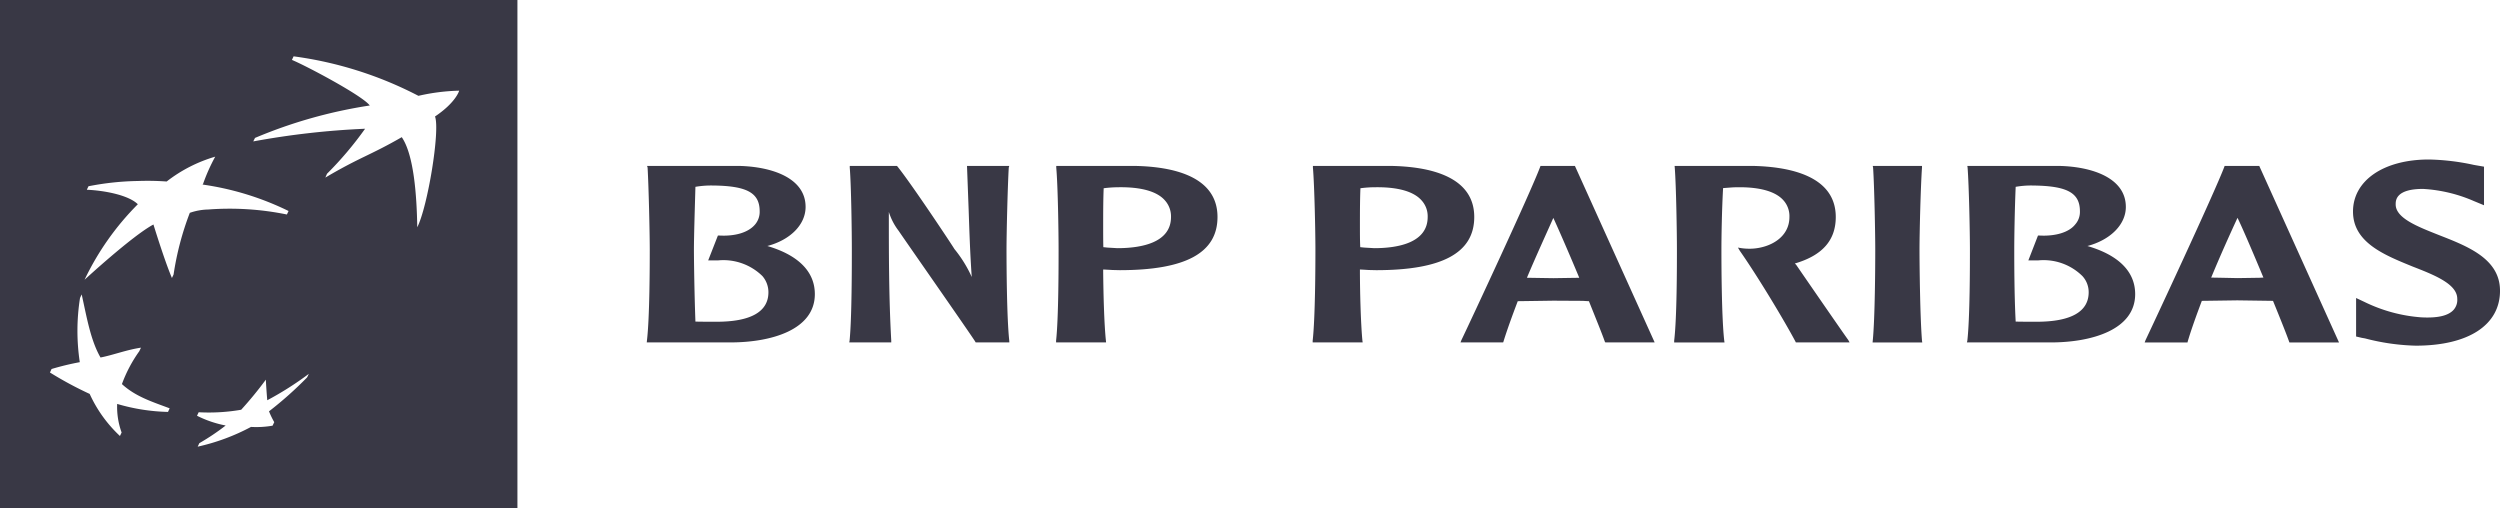 <?xml version="1.0" encoding="utf-8" ?>
<svg xmlns="http://www.w3.org/2000/svg" width="150" height="30.48" viewBox="0 0 300 60.96">
<defs>
    <style>
      .cls-1 {
        fill: #393845;
        fill-rule: evenodd;
      }
    </style>
  </defs>
  <path id="bnp" class="cls-1" d="M979,2070.88v60.98h62.091v-60.98H979Zm20.16,49.43a23.294,23.294,0,0,1-6.1-.96,9.007,9.007,0,0,0,.534,3.43l-0.2.42a15.942,15.942,0,0,1-3.632-5.05,43.63,43.63,0,0,1-4.768-2.57l0.193-.42a32.159,32.159,0,0,1,3.387-.82,25.274,25.274,0,0,1,.028-7.7l0.2-.43c0.6,2.69,1.065,5.51,2.261,7.57,1.514-.29,3.1-0.92,4.855-1.18l-0.205.43a16.537,16.537,0,0,0-2.082,3.94c1.651,1.52,3.689,2.14,5.728,2.91Zm0.671-16.49-0.2.42c-0.909-2.14-2.217-6.42-2.217-6.42-2.5,1.32-8.266,6.63-8.266,6.63a32.7,32.7,0,0,1,6.391-9.06c-1.11-1.1-4.006-1.65-6.12-1.74l0.2-.42a33.272,33.272,0,0,1,5.9-.63,32.46,32.46,0,0,1,3.481.06,17.472,17.472,0,0,1,5.827-2.98,21.838,21.838,0,0,0-1.48,3.33h-0.15a34.432,34.432,0,0,1,10.43,3.19l-0.2.42a34.166,34.166,0,0,0-9.43-.6,7.165,7.165,0,0,0-2.22.4A35,35,0,0,0,999.83,2103.82Zm16.02,12.35a44.357,44.357,0,0,1-4.57,4.07,9.927,9.927,0,0,0,.63,1.3c0-.01-0.2.42-0.2,0.42a11.305,11.305,0,0,1-2.59.15,25.147,25.147,0,0,1-6.4,2.37l0.2-.42a27.272,27.272,0,0,0,3.16-2.12,13.082,13.082,0,0,1-3.44-1.17l0.2-.42a22.82,22.82,0,0,0,5.1-.3,45.11,45.11,0,0,0,2.96-3.61c0.05,0.94.1,1.64,0.17,2.47a38.514,38.514,0,0,0,4.99-3.17Zm15.35-31.31c0.63,1.66-.88,10.85-2.13,13.29-0.06-3.84-.41-8.7-1.86-10.81-3.84,2.21-5.01,2.39-9.17,4.85l0.2-.46a41.756,41.756,0,0,0,4.57-5.4,96.6,96.6,0,0,0-13.42,1.52l0.21-.42a57.671,57.671,0,0,1,13.77-3.89c-0.83-1.16-7.64-4.77-9.34-5.47l0.2-.43a45.472,45.472,0,0,1,14.98,4.74,24.4,24.4,0,0,1,4.89-.62S1033.75,2083.14,1031.2,2084.86Zm33.25,8.28c4.18,0.03,5.71.87,5.71,3.1a2.356,2.356,0,0,1-.56,1.59c-0.8.94-2.36,1.43-4.35,1.31h-0.1l-1.17,2.99h1.17a6.683,6.683,0,0,1,5.34,1.88,2.974,2.974,0,0,1,.72,1.94c0,2.33-2.1,3.54-6.23,3.54-0.7,0-1.83,0-2.53-.02-0.12-3.12-.18-7.34-0.18-8.62,0-1.47.1-4.75,0.18-7.55A10.988,10.988,0,0,1,1064.45,2093.14Zm-7.74-2.15c0.13,2.22.26,7.82,0.26,9.86,0,1.89-.01,8.19-0.34,10.91l-0.02.21h10.03c4.92,0,10.14-1.51,10.14-5.8,0-2.7-1.99-4.68-5.7-5.77,2.76-.73,4.59-2.57,4.59-4.69,0-3.51-4.11-4.83-7.96-4.92h-11.06l0.06,0.2m43.21-.2h-4.88l0.2,5.34c0.09,2.64.18,5.36,0.37,7.99a15.23,15.23,0,0,0-2.09-3.37c-0.01-.07-5.08-7.73-6.84-9.91l-0.05-.05h-5.66v0.2c0.18,2.22.25,7.82,0.25,9.86,0,1.89,0,8.19-.27,10.91l-0.04.21h5.04v-0.21c-0.29-5.17-.29-10.39-0.29-15.45a7.278,7.278,0,0,0,1.2,2.3c0.06,0.13,8.75,12.56,9.17,13.27l0.05,0.09h4.04l-0.01-.21c-0.3-2.72-.33-9.02-0.33-10.91,0-2.04.14-7.64,0.27-9.86l0.06-.2h-0.19Zm13.23,2.56c2.82-.05,4.78.51,5.71,1.66a2.877,2.877,0,0,1,.66,1.91c0,3.07-3.51,3.74-6.44,3.74l-1.19-.07s-0.28-.03-0.49-0.05c-0.02-.71-0.02-1.64-0.02-2.69,0-1.33,0-2.91.06-4.38A14.221,14.221,0,0,1,1113.15,2093.35Zm-7.4-2.36c0.2,2.22.28,7.82,0.28,9.86,0,1.89,0,8.19-.3,10.91v0.21h6l-0.02-.21c-0.21-1.96-.31-5.69-0.33-8.54,0.28,0.01,1.13.06,1.13,0.06l0.85,0.02c7.89,0,11.74-2.06,11.74-6.38,0-4.91-5.39-6.04-9.89-6.13h-9.46v0.2m38.19,2.36c2.82-.05,4.78.51,5.72,1.66a2.826,2.826,0,0,1,.66,1.91c0,3.07-3.51,3.74-6.41,3.74l-1.19-.07s-0.31-.03-0.49-0.05c-0.04-.71-0.04-1.65-0.04-2.69,0-1.35,0-2.91.06-4.38A13.237,13.237,0,0,1,1143.94,2093.35Zm-7.39-2.36c0.19,2.22.3,7.82,0.3,9.86,0,1.89-.02,8.19-0.33,10.91v0.21h6l-0.03-.21c-0.19-1.96-.3-5.69-0.3-8.54,0.28,0.01,1.08.06,1.08,0.06l0.87,0.02c7.89,0,11.77-2.06,11.77-6.38,0-4.91-5.42-6.04-9.93-6.13h-9.43v0.2m28.85,6.04c0.47,1.01,1.71,3.82,3.11,7.18-0.22.01-.49,0.01-0.49,0.01l-2.62.04s-2.72-.04-3.17-0.05C1163.36,2101.53,1164.48,2099.1,1165.4,2097.03Zm-1.46-6.24h-0.08l-0.04.11c-1.12,3.01-8.32,18.44-9.46,20.81l-0.1.26h5.12l0.04-.12c0.45-1.45,1.05-3.09,1.71-4.83,0.21,0,4.27-.06,4.27-0.06l3.53,0.02s0.57,0.04.74,0.04c0.91,2.27,1.61,3.99,1.91,4.86l0.06,0.09h5.92l-9.57-21.18h-4.05m16.03,0.2c0.17,2.22.26,7.82,0.26,9.86,0,1.89,0,8.19-.33,10.91v0.21h6.04l-0.03-.21c-0.32-2.74-.34-9.02-0.34-10.91,0-1.47.05-4.75,0.2-7.4,0.46-.03,1.15-0.1,1.63-0.1,2.79-.05,4.76.51,5.69,1.66a2.849,2.849,0,0,1,.64,1.91c0,2.45-2.32,3.69-4.49,3.8a6.841,6.841,0,0,1-1.27-.06l-0.42-.07,0.23,0.39c2.15,3.07,5.35,8.39,6.68,10.9l0.04,0.09h6.45l-0.16-.29c-0.27-.35-4.47-6.43-6.25-9.02l-0.16-.16c3.31-.97,4.91-2.79,4.91-5.58,0-4.87-5.39-6.03-9.94-6.13h-9.4Zm29.51-.2h-5.75l0.04,0.2c0.15,2.22.26,7.82,0.26,9.86,0,1.88-.03,8.17-0.3,10.91l-0.02.21h5.96l-0.03-.21c-0.23-2.74-.3-9.03-0.3-10.91,0-2.04.14-7.64,0.3-9.86v-0.2h-0.16Zm13.37,2.35h0c4.21,0.03,5.74.87,5.74,3.1a2.276,2.276,0,0,1-.58,1.59c-0.75.94-2.38,1.43-4.35,1.31h-0.1l-1.16,2.99h1.16a6.633,6.633,0,0,1,5.33,1.88,2.856,2.856,0,0,1,.75,1.94c0,2.33-2.11,3.54-6.26,3.54-0.67,0-1.8,0-2.5-.02-0.17-3.12-.17-7.34-0.17-8.62,0-1.47.05-4.75,0.17-7.55A10.633,10.633,0,0,1,1222.85,2093.14Zm-7.74-2.15c0.17,2.22.28,7.82,0.28,9.86,0,1.89,0,8.19-.31,10.91l-0.05.21h10.05c4.91,0,10.14-1.51,10.14-5.8,0-2.7-1.99-4.68-5.73-5.77,2.75-.73,4.61-2.57,4.61-4.69,0-3.51-4.11-4.83-7.94-4.92h-11.08l0.03,0.2m32.39,6.03c0.49,0.98,1.71,3.8,3.11,7.17-0.21,0-.47.02-0.47,0.02l-2.64.04s-2.75-.06-3.16-0.06C1245.46,2101.49,1246.55,2099.08,1247.5,2097.02Zm2.48-6.23h-4.03l-0.03.1c-1.21,3.2-8.81,19.45-9.45,20.79l-0.11.29h5.14l0.03-.13c0.43-1.45,1.02-3.08,1.69-4.86,0.17,0,4.25-.06,4.25-0.06l3.54,0.05s0.61,0.01.75,0.01c0.93,2.28,1.62,4.01,1.92,4.86l0.05,0.13h5.95l-9.57-21.18h-0.13m11.38,5.48c0,3.72,3.79,5.22,7.15,6.59,2.62,1.02,5.36,2.1,5.36,3.87a1.8,1.8,0,0,1-.42,1.31c-0.63.72-1.9,1.03-3.92,0.92a18.619,18.619,0,0,1-6.8-1.85l-1-.47v4.62l0.68,0.16,0.4,0.07a26.293,26.293,0,0,0,6.08.87c6.33,0,10.11-2.48,10.11-6.59,0-3.85-3.9-5.34-7.35-6.69-2.54-1.01-5.17-2.02-5.17-3.67,0-.47,0-1.86,3.28-1.86a17.761,17.761,0,0,1,6.11,1.46l1.21,0.5v-4.63l-1.21-.21a27.6,27.6,0,0,0-5.4-.65C1265.01,2090.02,1261.36,2092.56,1261.36,2096.27Z" transform="translate(-979 -2070.88)"/>
</svg>
